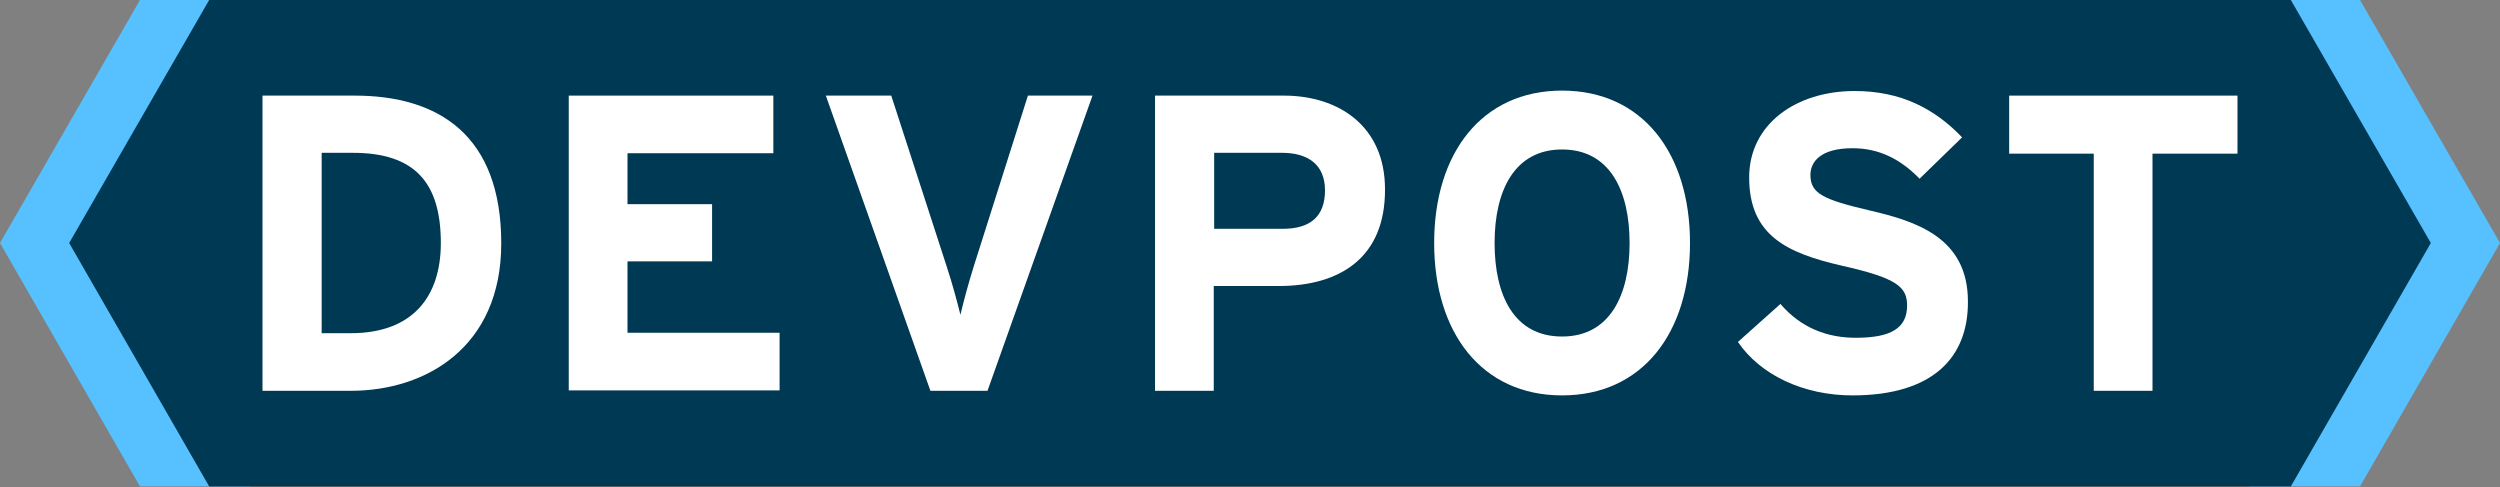 <svg width="626" height="122" viewBox="0 0 626 122" fill="none" xmlns="http://www.w3.org/2000/svg">
<rect x="0" y="0" width="626" height="122" fill="#808080" stroke="none"/>
<path d="M590.944 0H563.191L598.247 60.847L563.191 121.799H590.944L626 60.847L590.944 0Z" fill="#57C1FF"/>
<path d="M35.056 0H62.809L27.753 60.847L62.809 121.799H35.056L0 60.847L35.056 0Z" fill="#57C1FF"/>
<path d="M52.375 121.799L17.319 60.847L52.375 0H573.625L608.681 60.847L573.625 121.799H52.375Z" fill="#003954"/>
<path fill-rule="evenodd" clip-rule="evenodd" d="M65.73 97.857H87.849C106.733 97.857 125.513 86.88 125.513 60.952C125.513 33.874 109.863 23.942 88.788 23.942H65.73V97.857ZM80.545 38.265H88.37C103.916 38.265 110.385 45.792 110.385 60.847C110.385 74.334 103.29 83.43 87.849 83.43H80.545V38.265Z" fill="white"/>
<path d="M142.415 97.857V23.942H193.643V38.369H157.126V51.124H178.306V65.447H157.126V83.325H195.208V97.753H142.415V97.857Z" fill="white"/>
<path d="M247.27 97.857H232.976L206.789 23.942H223.169L237.045 66.702C238.402 70.779 239.862 76.216 240.488 78.829C241.114 76.111 242.471 70.988 243.827 66.702L257.39 23.942H273.562L247.27 97.857Z" fill="white"/>
<path fill-rule="evenodd" clip-rule="evenodd" d="M303.923 71.616H320.199C335.536 71.616 346.908 64.506 346.804 47.36C346.804 31.678 335.327 23.942 321.451 23.942H289.212V97.857H303.923V71.616ZM304.027 38.265H321.034C327.502 38.265 331.78 41.192 331.78 47.674C331.78 54.156 328.128 57.292 321.242 57.292H304.027V38.265Z" fill="white"/>
<path fill-rule="evenodd" clip-rule="evenodd" d="M359.115 60.847C359.115 83.325 371.009 99.007 391.146 99.007C411.282 99.007 423.176 83.325 423.176 60.847C423.176 38.369 411.282 22.687 391.146 22.687C371.009 22.687 359.115 38.369 359.115 60.847ZM374.244 60.847C374.244 47.674 379.252 37.428 391.146 37.428C403.04 37.428 408.048 47.674 408.048 60.847C408.048 74.02 403.04 84.266 391.146 84.266C379.147 84.266 374.244 74.02 374.244 60.847Z" fill="white"/>
<path d="M463.866 99.007C451.555 99.007 440.809 93.885 435.175 85.625L445.817 76.111C451.033 82.175 457.606 84.58 464.701 84.58C473.465 84.58 477.534 82.175 477.534 76.529C477.534 71.825 475.03 69.629 461.049 66.493C447.486 63.356 437.992 58.965 437.992 44.433C437.992 31.051 449.781 22.791 464.388 22.791C475.865 22.791 484.316 27.078 491.306 34.396L480.664 44.747C475.969 39.937 470.648 37.115 463.866 37.115C455.937 37.115 453.329 40.46 453.329 43.806C453.329 48.406 456.459 49.974 468.144 52.692C479.829 55.411 492.767 59.488 492.767 75.484C492.871 89.493 484.003 99.007 463.866 99.007Z" fill="white"/>
<path d="M538.986 38.474V97.857H524.275V38.474H503.095V23.942H560.27V38.474H538.986Z" fill="white"/>
</svg>
